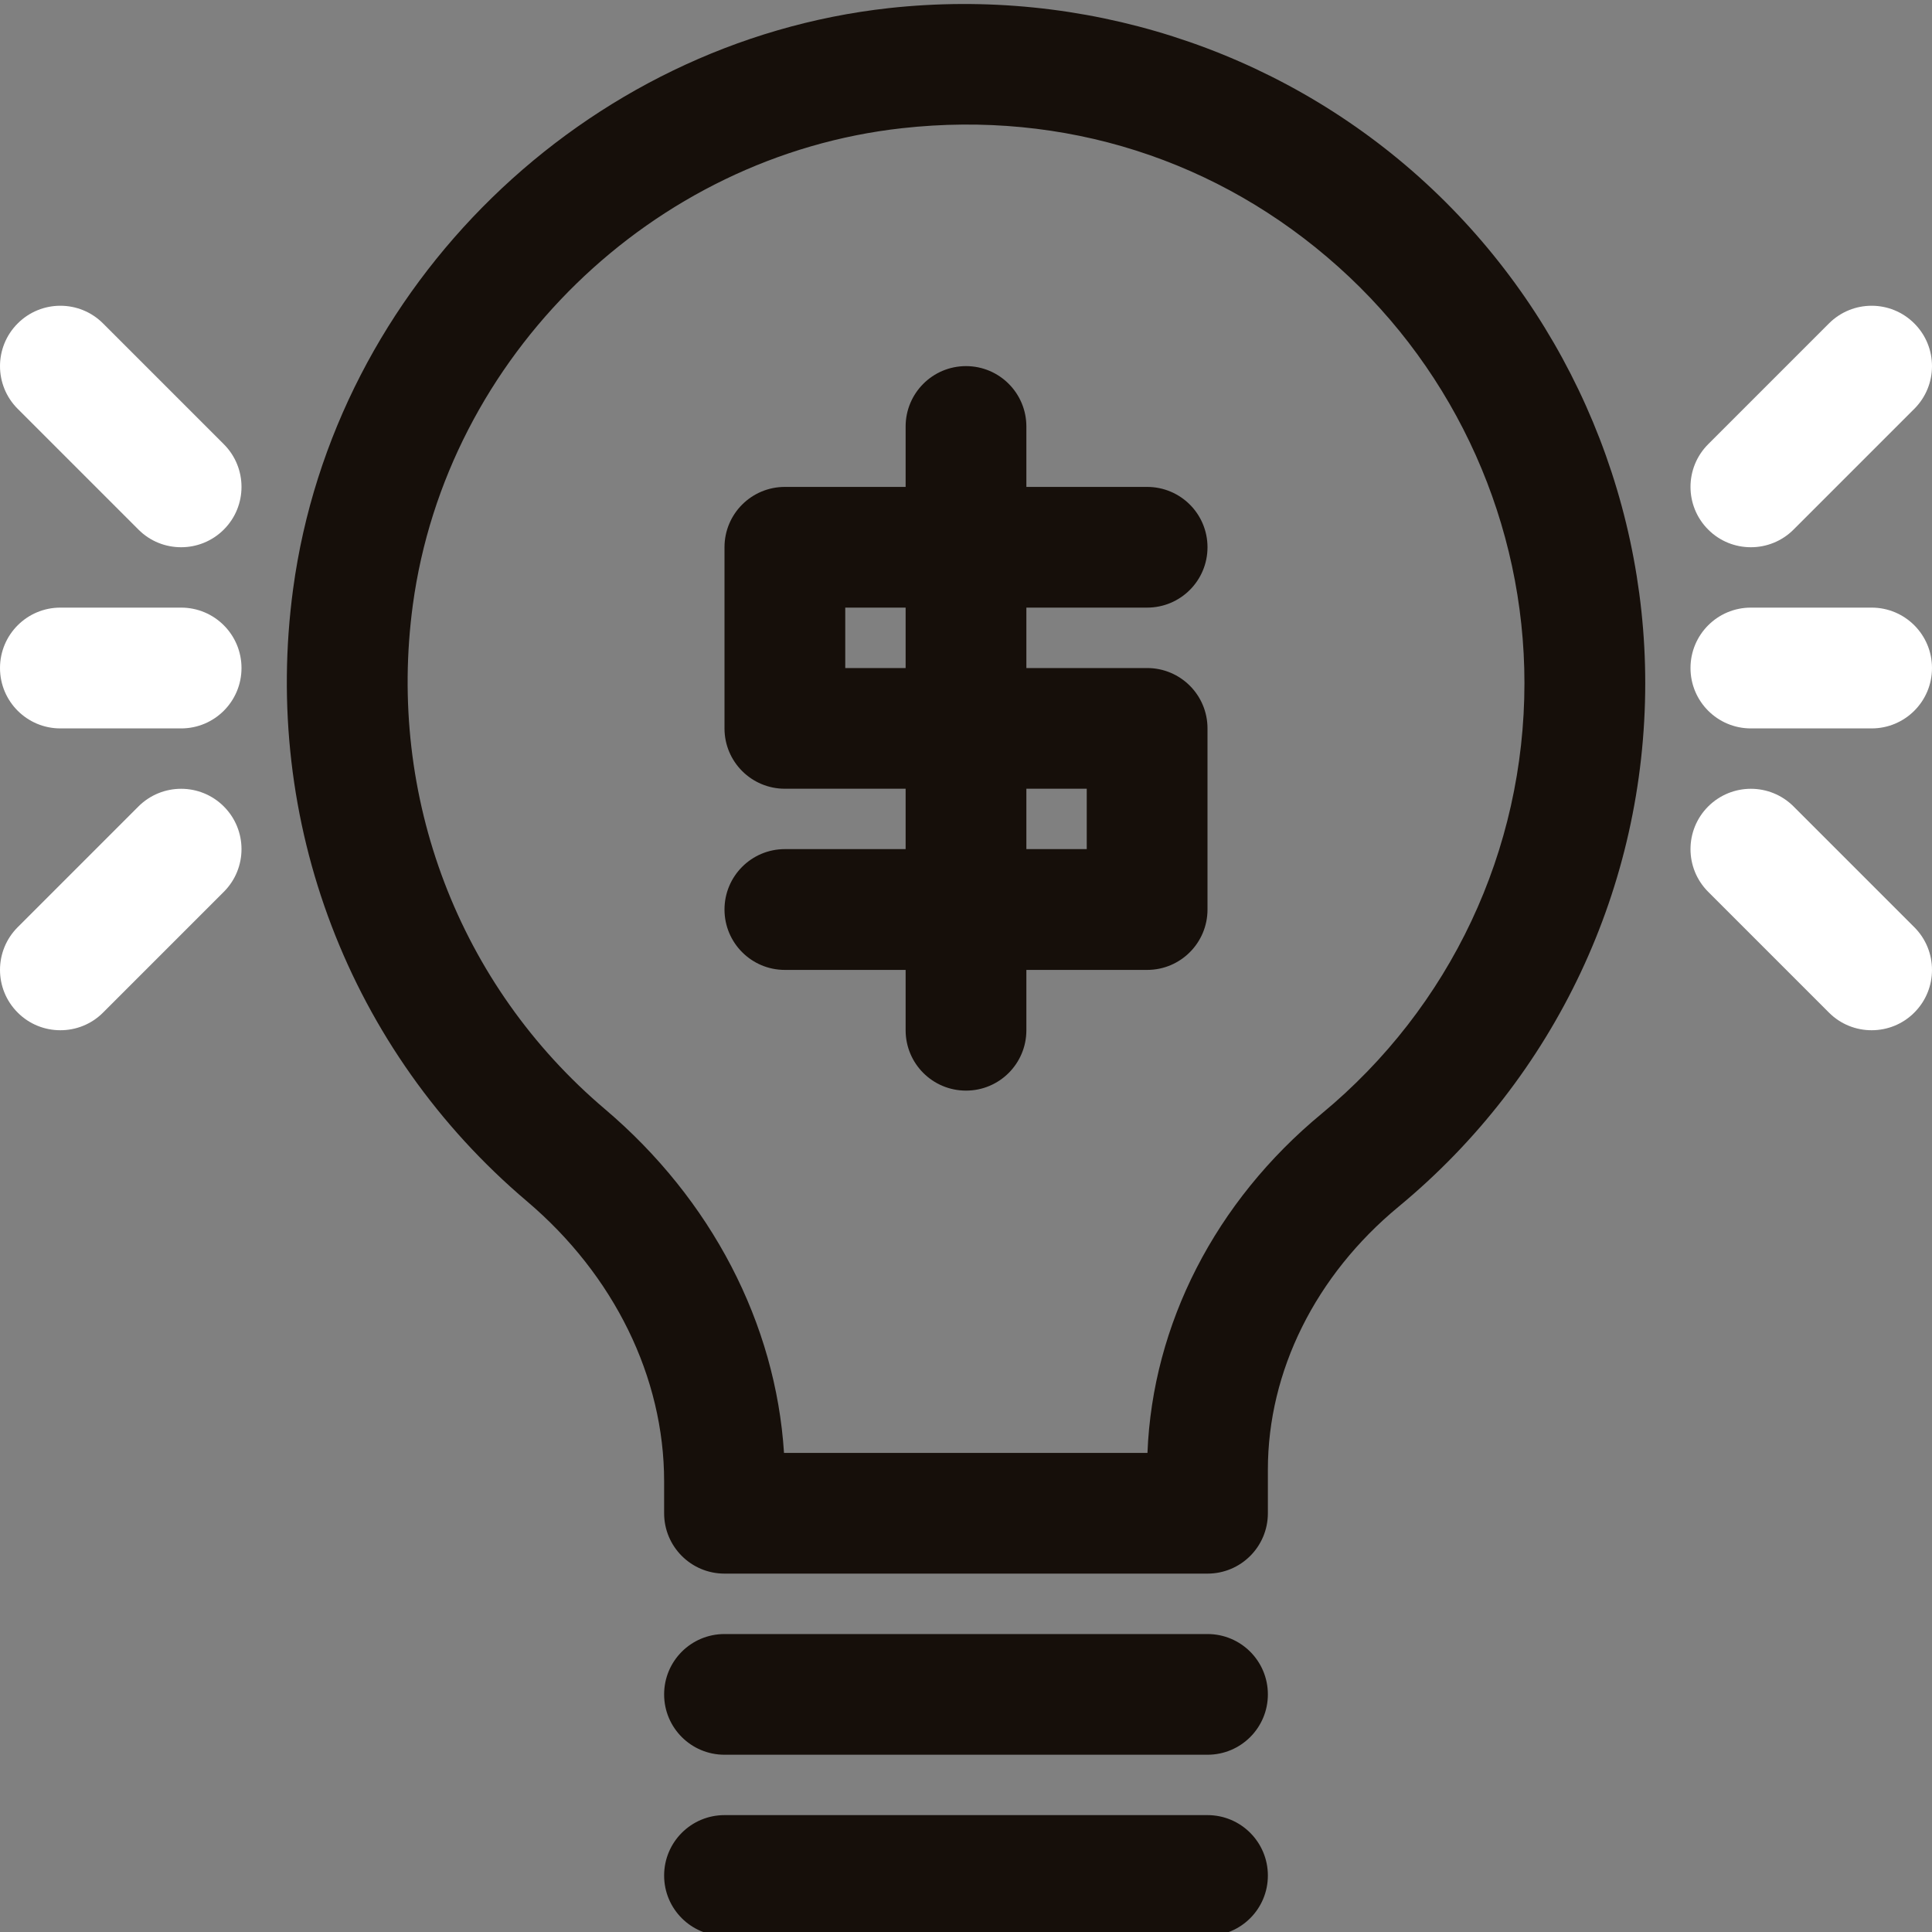 <svg width="40" height="40" viewBox="0 0 40 40" fill="none" xmlns="http://www.w3.org/2000/svg">
<rect x="0" y="0" width="40" height="40" fill="#808080" stroke="none"/>
<g clip-path="url(#clip0_43_47)">
<path d="M38.75 15.081H36.25C35.559 15.081 35 14.521 35 13.831C35 13.14 35.559 12.58 36.25 12.58H38.75C39.441 12.58 40 13.14 40 13.831C40 14.521 39.441 15.081 38.75 15.081Z" fill="white"/>
<path d="M36.25 11.33C35.93 11.33 35.61 11.209 35.366 10.964C34.878 10.476 34.878 9.685 35.366 9.197L37.866 6.697C38.355 6.208 39.146 6.208 39.634 6.697C40.122 7.185 40.122 7.976 39.634 8.464L37.134 10.964C36.89 11.208 36.57 11.33 36.25 11.33Z" fill="white"/>
<path d="M38.75 21.33C38.43 21.33 38.11 21.209 37.866 20.964L35.366 18.464C34.878 17.976 34.878 17.185 35.366 16.697C35.855 16.209 36.646 16.209 37.134 16.697L39.634 19.197C40.122 19.685 40.122 20.476 39.634 20.964C39.39 21.209 39.07 21.33 38.75 21.33Z" fill="white"/>
<path d="M3.75 15.081H1.25C0.559 15.081 0 14.521 0 13.831C0 13.14 0.559 12.58 1.25 12.58H3.75C4.441 12.58 5 13.14 5 13.831C5 14.521 4.441 15.081 3.75 15.081Z" fill="white"/>
<path d="M3.75 11.33C3.43 11.33 3.11 11.209 2.866 10.964L0.366 8.464C-0.122 7.976 -0.122 7.185 0.366 6.697C0.854 6.208 1.646 6.208 2.134 6.697L4.634 9.197C5.122 9.685 5.122 10.476 4.634 10.964C4.389 11.208 4.07 11.33 3.75 11.33Z" fill="white"/>
<path d="M1.25 21.33C0.93 21.33 0.61 21.209 0.366 20.964C-0.122 20.476 -0.122 19.685 0.366 19.197L2.866 16.697C3.355 16.209 4.146 16.209 4.634 16.697C5.122 17.185 5.122 17.976 4.634 18.464L2.134 20.964C1.89 21.209 1.57 21.33 1.25 21.33Z" fill="white"/>
<path d="M29.38 3.664C26.406 1.002 22.415 -0.271 18.403 0.168C12.103 0.865 6.915 5.921 6.069 12.191C5.418 17.01 7.228 21.752 10.911 24.872C12.715 26.402 13.75 28.515 13.75 30.67V31.33C13.75 32.021 14.309 32.58 15 32.58H25C25.691 32.58 26.25 32.021 26.25 31.33V30.428C26.25 28.39 27.235 26.406 28.954 24.985C32.201 22.302 34.063 18.351 34.063 14.143C34.063 10.15 32.356 6.33 29.38 3.664ZM27.362 23.059C25.162 24.877 23.861 27.419 23.757 30.081H16.232C16.061 27.401 14.731 24.835 12.527 22.965C9.498 20.398 8.012 16.495 8.547 12.526C9.242 7.378 13.503 3.226 18.678 2.654C22.028 2.281 25.23 3.304 27.711 5.527C30.159 7.719 31.562 10.859 31.562 14.143C31.562 17.602 30.032 20.852 27.362 23.059Z" fill="#160F0A"/>
<path d="M25 33.831H15C14.309 33.831 13.75 34.389 13.75 35.081C13.75 35.771 14.309 36.33 15 36.33H25C25.691 36.33 26.25 35.771 26.25 35.081C26.25 34.389 25.691 33.831 25 33.831Z" fill="#160F0A"/>
<path d="M25 37.58H15C14.309 37.58 13.75 38.14 13.75 38.831C13.75 39.522 14.309 40.08 15 40.08H25C25.691 40.08 26.25 39.522 26.25 38.831C26.25 38.14 25.691 37.58 25 37.58Z" fill="#160F0A"/>
<path d="M23.75 12.58C24.441 12.58 25 12.021 25 11.33C25 10.639 24.441 10.081 23.75 10.081H21.25V8.831C21.25 8.14 20.691 7.58 20 7.58C19.309 7.58 18.75 8.14 18.75 8.831V10.081H16.25C15.559 10.081 15 10.639 15 11.33V15.081C15 15.771 15.559 16.33 16.25 16.33H18.75V17.58H16.25C15.559 17.58 15 18.14 15 18.831C15 19.521 15.559 20.081 16.25 20.081H18.75V21.33C18.75 22.021 19.309 22.58 20 22.58C20.691 22.58 21.25 22.021 21.25 21.33V20.081H23.75C24.441 20.081 25 19.521 25 18.831V15.081C25 14.39 24.441 13.831 23.75 13.831H21.25V12.58H23.75ZM22.5 16.33V17.58H21.25V16.33H22.5ZM18.75 13.831H17.5V12.58H18.75V13.831Z" fill="#160F0A"/>
</g>
<defs>
<clipPath id="clip0_43_47">
<rect width="40" height="40" fill="white"/>
</clipPath>
</defs>
</svg>
